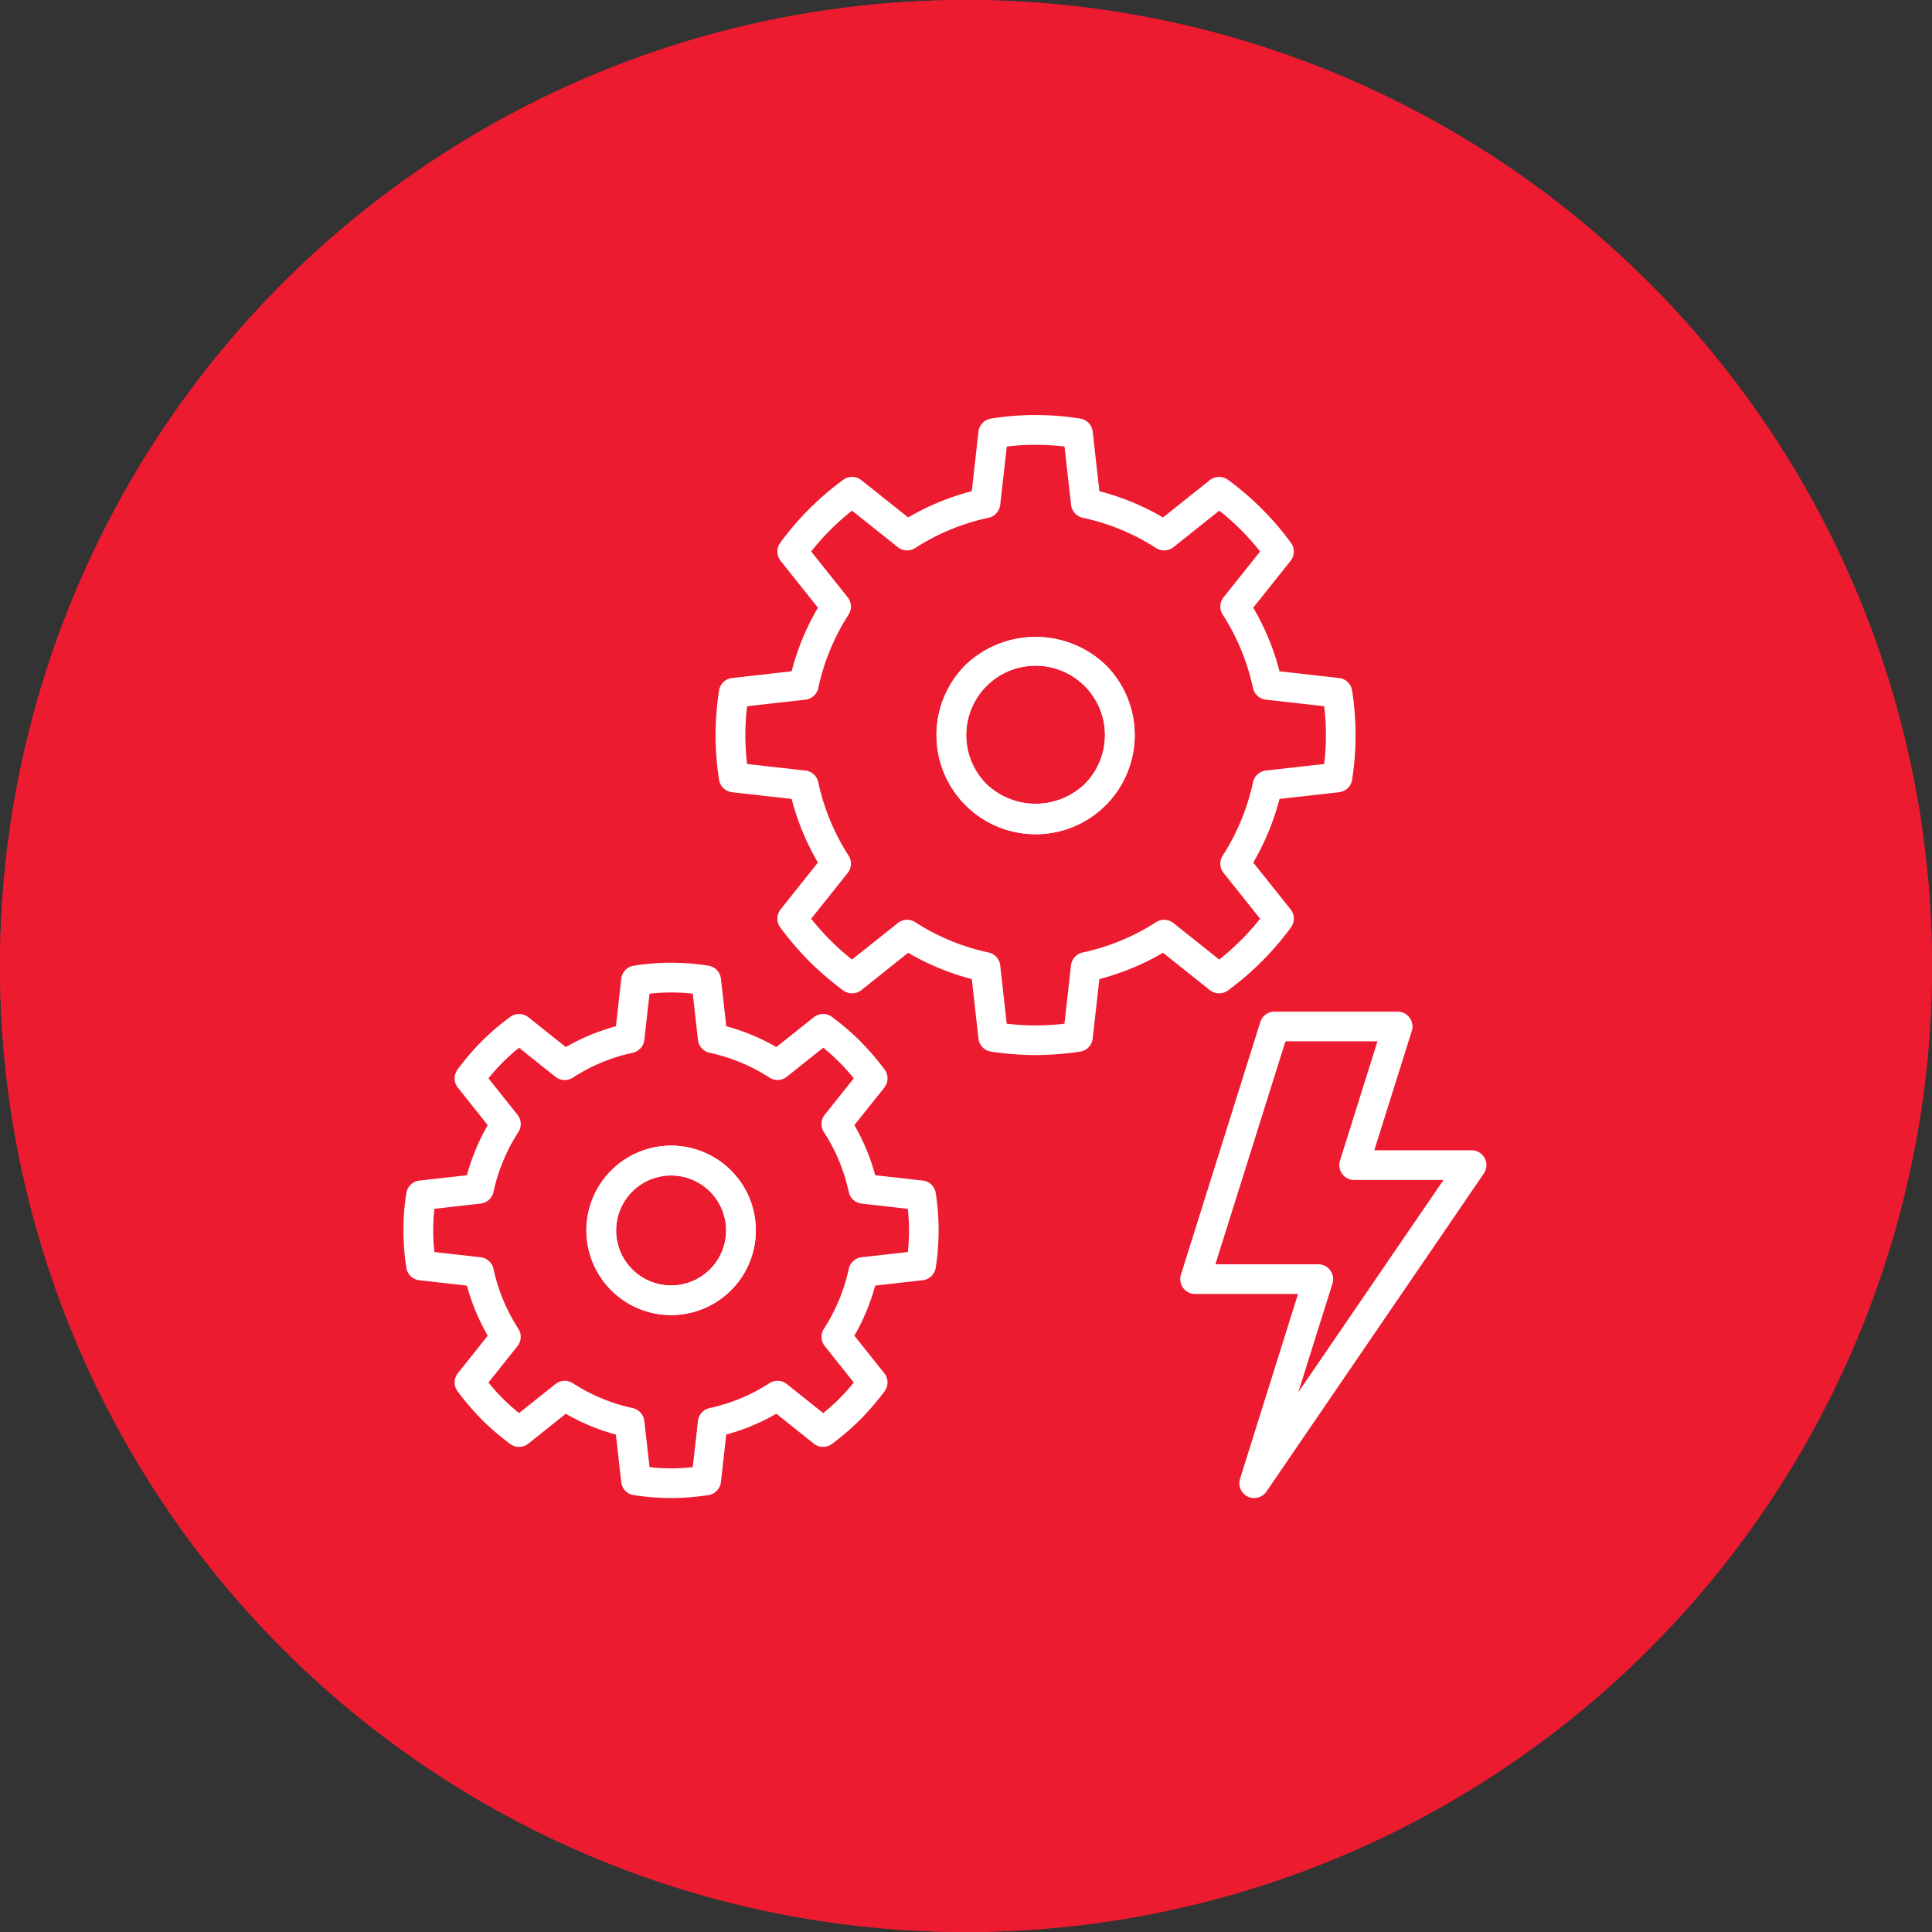 <?xml version="1.0" encoding="UTF-8"?> <svg xmlns="http://www.w3.org/2000/svg" width="130" height="130" viewBox="0 0 130 130"><rect x="0" y="0" width="130" height="130" fill="#333333" stroke="none"/><g id="Group_1445" data-name="Group 1445" transform="translate(-895 -721)"><g id="Ellipse_36" data-name="Ellipse 36" transform="translate(895 721)" fill="#ed1b2f" stroke="#ed1b2f" stroke-width="0.4"><circle cx="65" cy="65" r="65" stroke="none"></circle><circle cx="65" cy="65" r="64.8" fill="none"></circle></g><g id="Group_1281" data-name="Group 1281" transform="translate(922.149 748.923)"><g id="Group_1279" data-name="Group 1279"><g id="Group_1275" data-name="Group 1275" transform="translate(0 36.854)"><path id="Path_21359" data-name="Path 21359" d="M414.2,339.027a13.133,13.133,0,0,0-1.812-4.36l2.446-3.07a15.343,15.343,0,0,0-3.336-3.336l-3.068,2.446a13.146,13.146,0,0,0-4.362-1.812l-.44-3.894a15.381,15.381,0,0,0-4.718,0l-.44,3.894a13.148,13.148,0,0,0-4.362,1.812l-3.068-2.446A15.341,15.341,0,0,0,387.7,331.6l2.446,3.07a13.134,13.134,0,0,0-1.812,4.36l-3.894.44a15.383,15.383,0,0,0,0,4.718l3.894.44a13.147,13.147,0,0,0,1.812,4.362l-2.446,3.068a16.939,16.939,0,0,0,1.538,1.8,17.126,17.126,0,0,0,1.8,1.538l3.068-2.446a13.192,13.192,0,0,0,4.362,1.814l.44,3.894a15.378,15.378,0,0,0,4.718,0l.44-3.894a13.191,13.191,0,0,0,4.362-1.814l3.068,2.446a17.117,17.117,0,0,0,1.8-1.538,16.921,16.921,0,0,0,1.538-1.8l-2.446-3.068a13.145,13.145,0,0,0,1.812-4.362l3.894-.44a15.222,15.222,0,0,0,0-4.718Zm-12.931,7.5a4.7,4.7,0,1,1,4.7-4.7A4.7,4.7,0,0,1,401.267,346.524Z" transform="translate(-383.256 -323.813)" fill="none"></path><path id="Path_21360" data-name="Path 21360" d="M401.766,360.339a17.569,17.569,0,0,1-2.5-.194,1,1,0,0,1-.856-.878l-.36-3.2a14.15,14.15,0,0,1-3.372-1.4l-2.52,2.012a1,1,0,0,1-1.228.014,17.483,17.483,0,0,1-1.9-1.63,18.271,18.271,0,0,1-1.628-1.9,1,1,0,0,1,.016-1.226l2.008-2.522a14.307,14.307,0,0,1-1.4-3.37l-3.2-.362a1,1,0,0,1-.878-.856,16.154,16.154,0,0,1,0-4.992,1,1,0,0,1,.878-.858l3.2-.36a14.237,14.237,0,0,1,1.4-3.37l-2.008-2.522a1,1,0,0,1-.016-1.226,16.309,16.309,0,0,1,3.532-3.532,1.011,1.011,0,0,1,1.226.016l2.52,2.01a14.105,14.105,0,0,1,3.372-1.4l.36-3.2a1,1,0,0,1,.856-.878,15.89,15.89,0,0,1,4.992,0,1,1,0,0,1,.858.878l.362,3.2a14.124,14.124,0,0,1,3.368,1.4l2.522-2.01a1,1,0,0,1,1.224-.016,17.749,17.749,0,0,1,1.9,1.63,18.2,18.2,0,0,1,1.632,1.9,1,1,0,0,1-.018,1.226l-2.01,2.522a14.089,14.089,0,0,1,1.4,3.37l3.2.36a1,1,0,0,1,.876.858,16.324,16.324,0,0,1,0,4.992,1,1,0,0,1-.878.856l-3.2.362a14.12,14.12,0,0,1-1.4,3.37l2.01,2.522a1,1,0,0,1,.018,1.226,18.219,18.219,0,0,1-1.632,1.9,17.465,17.465,0,0,1-1.9,1.632,1,1,0,0,1-1.224-.016l-2.522-2.012a14.087,14.087,0,0,1-3.368,1.4l-.362,3.2a1,1,0,0,1-.856.878A17.6,17.6,0,0,1,401.766,360.339Zm-1.452-2.08a13.088,13.088,0,0,0,2.908,0l.35-3.11a1,1,0,0,1,.782-.864,12.1,12.1,0,0,0,4.03-1.676,1,1,0,0,1,1.166.058l2.45,1.956a13.421,13.421,0,0,0,2.058-2.058l-1.954-2.452a1,1,0,0,1-.058-1.164,12.123,12.123,0,0,0,1.674-4.03,1,1,0,0,1,.866-.784l3.11-.35c.052-.524.078-1,.078-1.454s-.026-.932-.078-1.454l-3.112-.352a1,1,0,0,1-.864-.782,12.107,12.107,0,0,0-1.674-4.03,1,1,0,0,1,.058-1.166l1.954-2.45A13.4,13.4,0,0,0,412,330.037l-2.45,1.954a1,1,0,0,1-1.166.058,12.1,12.1,0,0,0-4.03-1.674,1,1,0,0,1-.782-.864l-.35-3.11a13.085,13.085,0,0,0-2.908,0l-.352,3.112a1,1,0,0,1-.784.864,12.131,12.131,0,0,0-4.03,1.676,1,1,0,0,1-1.164-.06l-2.452-1.952a13.14,13.14,0,0,0-2.056,2.056l1.952,2.45a1,1,0,0,1,.06,1.166,12.128,12.128,0,0,0-1.676,4.03,1,1,0,0,1-.864.782l-3.11.352a13.257,13.257,0,0,0,0,2.908l3.108.35a1,1,0,0,1,.866.782,12.137,12.137,0,0,0,1.676,4.032,1,1,0,0,1-.06,1.164l-1.952,2.452a13.788,13.788,0,0,0,.972,1.084,13.441,13.441,0,0,0,1.084.972l2.452-1.954a1,1,0,0,1,1.164-.058,12.148,12.148,0,0,0,4.03,1.676,1,1,0,0,1,.784.864Zm1.452-10.233a5.7,5.7,0,1,1,5.7-5.7A5.7,5.7,0,0,1,401.766,348.026Zm0-9.393a3.7,3.7,0,1,0,3.7,3.7A3.7,3.7,0,0,0,401.766,338.634Z" transform="translate(-383.757 -324.315)" fill="#fff"></path></g><g id="Group_1276" data-name="Group 1276" transform="translate(12.315 49.172)"><path id="Path_21361" data-name="Path 21361" d="M395.608,341.867a5.7,5.7,0,1,1,5.7-5.7A5.7,5.7,0,0,1,395.608,341.867Zm0-9.393a3.7,3.7,0,1,0,3.7,3.7A3.7,3.7,0,0,0,395.608,332.474Z" transform="translate(-389.914 -330.474)" fill="#fff"></path></g><g id="Group_1277" data-name="Group 1277" transform="translate(20.999)"><path id="Path_21362" data-name="Path 21362" d="M435.6,329.773a18.373,18.373,0,0,0,0-5.694l-4.706-.532a15.888,15.888,0,0,0-2.176-5.27l2.948-3.7a18.425,18.425,0,0,0-4.028-4.026l-3.7,2.948a15.861,15.861,0,0,0-5.27-2.176l-.532-4.708a18.55,18.55,0,0,0-5.7,0l-.532,4.708a15.834,15.834,0,0,0-5.268,2.176l-3.7-2.948a18.434,18.434,0,0,0-4.028,4.026l2.948,3.7a15.887,15.887,0,0,0-2.176,5.27l-4.706.532a18.37,18.37,0,0,0,0,5.694l4.706.532a15.888,15.888,0,0,0,2.176,5.27l-2.948,3.7a18.436,18.436,0,0,0,4.028,4.026l3.7-2.948a15.836,15.836,0,0,0,5.268,2.176l.532,4.708a18.547,18.547,0,0,0,5.7,0l.532-4.708a15.863,15.863,0,0,0,5.27-2.176l3.7,2.948a18.427,18.427,0,0,0,4.028-4.026l-2.948-3.7a15.889,15.889,0,0,0,2.176-5.27Zm-16.3,1.162a5.669,5.669,0,1,1,0-8.018A5.668,5.668,0,0,1,419.3,330.935Z" transform="translate(-393.756 -305.386)" fill="none"></path><path id="Path_21363" data-name="Path 21363" d="M415.79,348.962a21.458,21.458,0,0,1-2.986-.23,1,1,0,0,1-.856-.878l-.45-4.008a16.851,16.851,0,0,1-4.282-1.768l-3.15,2.512a1,1,0,0,1-1.228.016,21.33,21.33,0,0,1-2.272-1.95,20.843,20.843,0,0,1-1.95-2.274,1,1,0,0,1,.018-1.226l2.51-3.15a16.8,16.8,0,0,1-1.768-4.28l-4.008-.452a1,1,0,0,1-.878-.858,19.33,19.33,0,0,1,0-5.972,1,1,0,0,1,.876-.854l4.01-.454a16.767,16.767,0,0,1,1.768-4.28l-2.51-3.15a1,1,0,0,1-.018-1.224,19.468,19.468,0,0,1,4.224-4.224,1,1,0,0,1,1.226.016l3.15,2.51a16.774,16.774,0,0,1,4.282-1.766l.45-4.01a1,1,0,0,1,.856-.878,18.929,18.929,0,0,1,5.972,0,1,1,0,0,1,.856.878l.45,4.01a16.773,16.773,0,0,1,4.282,1.766l3.152-2.51a1.009,1.009,0,0,1,1.228-.016,19.619,19.619,0,0,1,4.22,4.222,1,1,0,0,1-.016,1.226l-2.512,3.15a16.765,16.765,0,0,1,1.768,4.28l4.01.454a1,1,0,0,1,.876.854,19.348,19.348,0,0,1,0,5.974,1,1,0,0,1-.878.856l-4.008.452a16.8,16.8,0,0,1-1.768,4.28l2.512,3.15a1,1,0,0,1,.016,1.228,19.67,19.67,0,0,1-4.22,4.22,1,1,0,0,1-1.228-.014l-3.152-2.512a16.85,16.85,0,0,1-4.282,1.768l-.45,4.008a1,1,0,0,1-.856.878A21.435,21.435,0,0,1,415.79,348.962Zm-1.942-2.114a16.177,16.177,0,0,0,3.884,0l.442-3.926a1,1,0,0,1,.784-.864,14.861,14.861,0,0,0,4.938-2.04,1,1,0,0,1,1.166.058l3.086,2.458a17.334,17.334,0,0,0,1.45-1.292,16.942,16.942,0,0,0,1.3-1.454l-2.458-3.084a1,1,0,0,1-.058-1.166,14.9,14.9,0,0,0,2.038-4.938,1,1,0,0,1,.866-.784l3.924-.442a16.329,16.329,0,0,0,0-3.886l-3.926-.442a1,1,0,0,1-.864-.784,14.9,14.9,0,0,0-2.038-4.938,1,1,0,0,1,.058-1.166l2.458-3.084a16.716,16.716,0,0,0-2.746-2.746l-3.086,2.458a1,1,0,0,1-1.166.058,14.792,14.792,0,0,0-4.938-2.038,1.006,1.006,0,0,1-.784-.866l-.442-3.926a16.177,16.177,0,0,0-3.884,0l-.442,3.926a1.006,1.006,0,0,1-.784.866,14.792,14.792,0,0,0-4.938,2.038,1,1,0,0,1-1.166-.058l-3.084-2.458a16.634,16.634,0,0,0-2.748,2.746l2.458,3.084a1,1,0,0,1,.058,1.166,14.9,14.9,0,0,0-2.038,4.938,1,1,0,0,1-.864.784l-3.926.442a16.342,16.342,0,0,0,0,3.886l3.924.442a1,1,0,0,1,.866.784,14.9,14.9,0,0,0,2.038,4.938,1,1,0,0,1-.058,1.166l-2.458,3.084a16.83,16.83,0,0,0,1.294,1.452,17.188,17.188,0,0,0,1.454,1.294l3.084-2.458a1,1,0,0,1,1.166-.058,14.861,14.861,0,0,0,4.938,2.04,1,1,0,0,1,.784.864ZM436.1,330.276h0ZM415.79,334.1a6.669,6.669,0,0,1-4.714-11.385,6.827,6.827,0,0,1,9.431,0,6.678,6.678,0,0,1,0,9.433h0A6.628,6.628,0,0,1,415.79,334.1Zm0-11.339a4.67,4.67,0,0,0-3.3,7.973,4.784,4.784,0,0,0,6.6,0,4.67,4.67,0,0,0-3.3-7.973Zm4.01,8.679h0Z" transform="translate(-394.256 -305.89)" fill="#fff"></path></g><g id="Group_1278" data-name="Group 1278" transform="translate(35.864 14.934)"><path id="Path_21364" data-name="Path 21364" d="M408.357,326.631a6.669,6.669,0,0,1-4.714-11.385h0a6.827,6.827,0,0,1,9.431,0,6.669,6.669,0,0,1-4.716,11.385Zm0-11.339a4.634,4.634,0,0,0-3.3,1.368h0a4.67,4.67,0,0,0,0,6.6,4.784,4.784,0,0,0,6.6,0,4.67,4.67,0,0,0-3.3-7.973Zm-4.008.66h0Z" transform="translate(-401.688 -313.356)" fill="#fff"></path></g></g><g id="Group_1280" data-name="Group 1280" transform="translate(52.271 40.146)"><path id="Path_21365" data-name="Path 21365" d="M415.731,326.461l-5.341,17h8.288l-4.314,13.731,14.628-21.4h-7.9l2.931-9.329Z" transform="translate(-409.391 -325.461)" fill="none"></path><path id="Path_21366" data-name="Path 21366" d="M414.864,358.693a.969.969,0,0,1-.436-.1,1,1,0,0,1-.516-1.2l3.9-12.431h-6.926a1,1,0,0,1-.952-1.3l5.34-17a.994.994,0,0,1,.952-.7h8.289a1,1,0,0,1,.952,1.3l-2.522,8.029h6.544a1,1,0,0,1,.826,1.564l-14.627,21.4A1,1,0,0,1,414.864,358.693Zm-2.612-15.731h6.926a1,1,0,0,1,.952,1.3l-2.3,7.313L427.6,337.29h-6.01a1,1,0,0,1-.954-1.3l2.522-8.029h-6.192Z" transform="translate(-409.891 -325.961)" fill="#fff"></path></g></g></g></svg> 